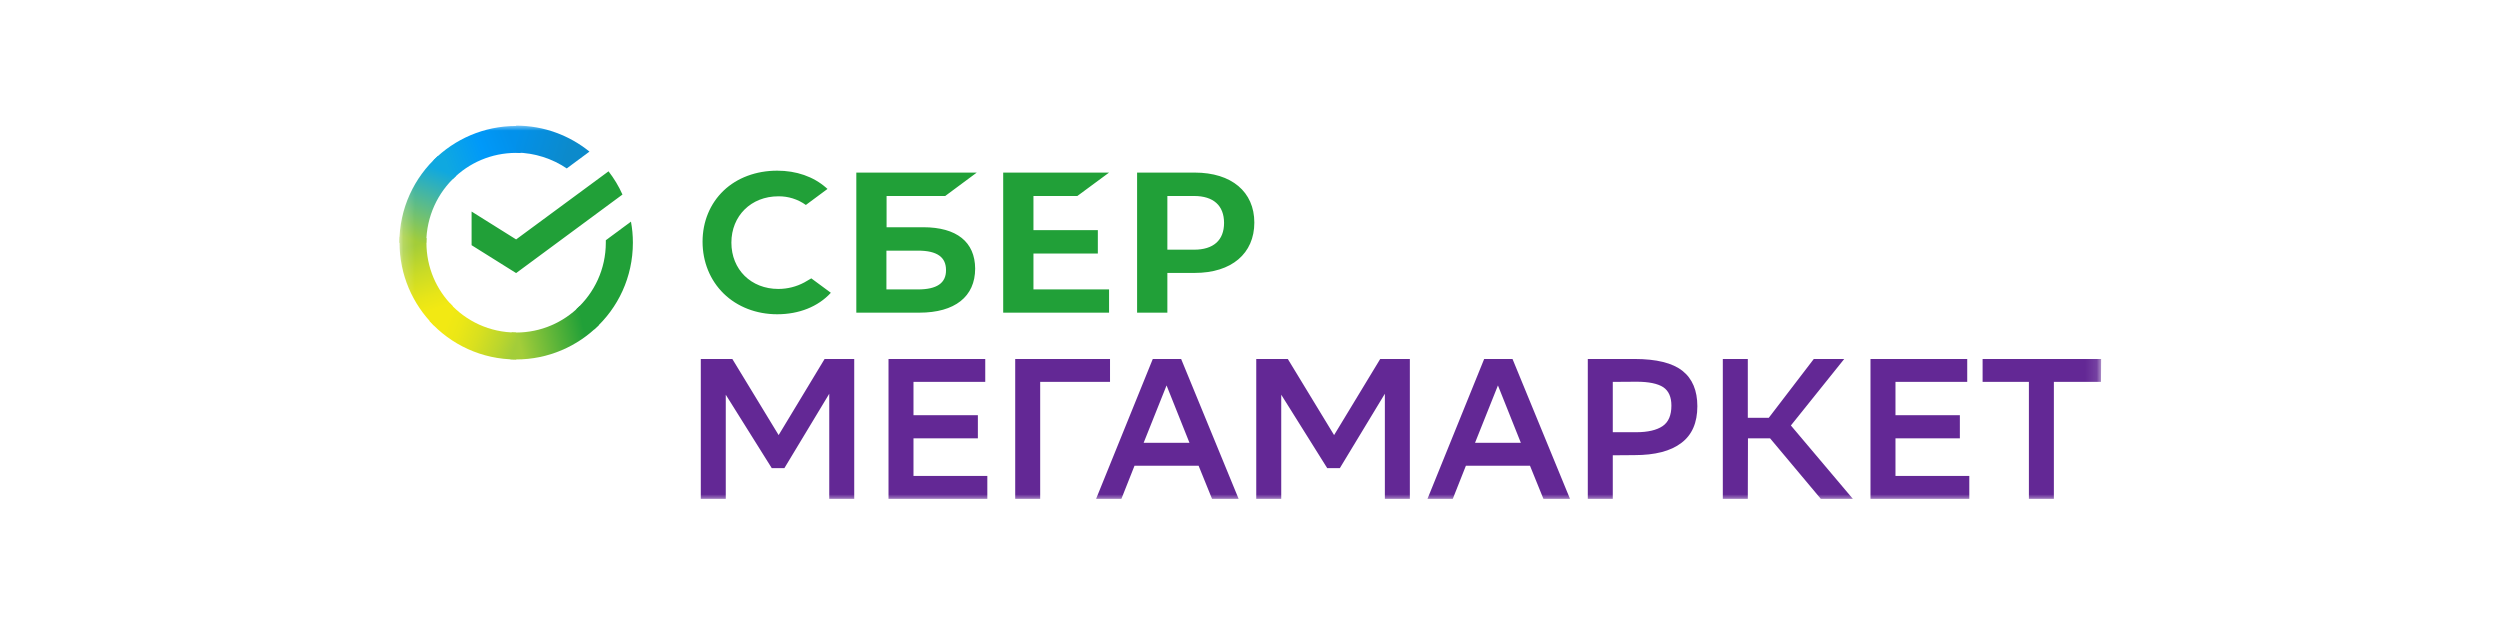 <?xml version="1.0" encoding="UTF-8"?> <svg xmlns="http://www.w3.org/2000/svg" width="220" height="55" viewBox="0 0 220 55" fill="none"> <mask id="mask0_221_1721" style="mask-type:luminance" maskUnits="userSpaceOnUse" x="35" y="11" width="150" height="33"> <path d="M35.2 11H184.885V44H35.2V11Z" fill="white"></path> </mask> <g mask="url(#mask0_221_1721)"> <path d="M94.806 17.247L97.597 15.188H88.281V27.514H97.597V25.469H90.944V22.31H96.61V20.251H90.944V17.247H94.806ZM81.247 19.997H78.019V17.247H83.178L85.955 15.188H75.356V27.514H80.909C84.024 27.514 85.814 26.104 85.814 23.636C85.8 21.295 84.193 19.997 81.247 19.997ZM80.782 25.469H78.005V22.056H80.782C82.474 22.056 83.249 22.634 83.249 23.763C83.263 24.919 82.431 25.469 80.782 25.469ZM105.138 15.188H100.064V27.514H102.728V24.017H105.138C108.379 24.017 110.381 22.31 110.381 19.588C110.381 16.881 108.379 15.188 105.138 15.188V15.188ZM105.081 21.972H102.728V17.247H105.081C106.787 17.247 107.717 18.094 107.717 19.617C107.717 21.14 106.787 21.972 105.081 21.972ZM70.789 24.849C70.084 25.23 69.295 25.427 68.492 25.427C66.096 25.427 64.362 23.721 64.362 21.351C64.362 18.996 66.096 17.276 68.492 17.276C69.351 17.262 70.211 17.529 70.916 18.037L72.819 16.627L72.692 16.514C71.578 15.541 70.084 15.019 68.393 15.019C66.546 15.019 64.869 15.64 63.685 16.768C62.487 17.91 61.825 19.504 61.825 21.267C61.825 23.044 62.487 24.665 63.685 25.836C64.883 27.006 66.561 27.655 68.393 27.655C70.31 27.655 71.987 26.992 73.115 25.765L71.395 24.496L70.789 24.849ZM53.551 15.076C54.03 15.696 54.453 16.387 54.777 17.12L45.419 24.031L41.5 21.577V18.615L45.419 21.069L53.551 15.076Z" fill="#21A038"></path> <path d="M37.526 21.351C37.526 21.224 37.526 21.083 37.54 20.956L35.172 20.843C35.158 21.013 35.158 21.182 35.158 21.351C35.158 24.186 36.313 26.767 38.174 28.628L39.851 26.95C38.4 25.511 37.526 23.537 37.526 21.351Z" fill="url(#paint0_linear_221_1721)"></path> <path d="M45.419 13.454C45.545 13.454 45.686 13.454 45.813 13.468L45.926 11.099C45.757 11.085 45.588 11.085 45.419 11.085C42.586 11.085 40.006 12.241 38.146 14.102L39.823 15.781C41.261 14.328 43.248 13.454 45.419 13.454Z" fill="url(#paint1_linear_221_1721)"></path> <path d="M45.419 29.263C45.292 29.263 45.151 29.263 45.024 29.249L44.911 31.618C45.08 31.632 45.249 31.632 45.419 31.632C48.252 31.632 50.831 30.476 52.691 28.614L51.014 26.936C49.577 28.374 47.603 29.263 45.419 29.263Z" fill="url(#paint2_linear_221_1721)"></path> <path d="M49.873 14.822L51.874 13.341C50.112 11.917 47.871 11.056 45.419 11.056V13.426C47.068 13.454 48.604 13.961 49.873 14.822Z" fill="url(#paint3_linear_221_1721)"></path> <path d="M55.694 21.351C55.694 20.717 55.637 20.11 55.525 19.504L53.312 21.14V21.351C53.312 23.678 52.311 25.765 50.704 27.218L52.297 28.981C54.397 27.105 55.694 24.383 55.694 21.351Z" fill="#21A038"></path> <path d="M45.419 29.263C43.093 29.263 41.007 28.262 39.555 26.654L37.794 28.247C39.668 30.32 42.388 31.632 45.419 31.632V29.263Z" fill="url(#paint4_linear_221_1721)"></path> <path d="M40.119 15.499L38.526 13.736C36.454 15.611 35.144 18.333 35.144 21.365H37.511C37.526 19.038 38.526 16.937 40.119 15.499Z" fill="url(#paint5_linear_221_1721)"></path> <path d="M72.974 34.65L69.027 41.194H67.914L63.868 34.735V43.901H61.67V31.59H64.446L68.52 38.288L72.565 31.59H75.172V43.901H72.974V34.65ZM86.053 38.571H80.387V41.885H86.885V43.901H78.189V31.59H86.702V33.606H80.387V36.54H86.053V38.571ZM97.696 33.606H91.536V43.901H89.338V31.59H97.682V33.606H97.696ZM109 43.901H106.66L105.476 40.982H99.838L98.682 43.901H96.455L101.445 31.59H103.94L109 43.901ZM104.673 38.965L102.657 33.917L100.641 38.965H104.673ZM121.868 34.65L117.907 41.194H116.794L112.749 34.735V43.901H110.55V31.59H113.327L117.4 38.288L121.459 31.59H124.067V43.901H121.868V34.65ZM138.161 43.901H135.822L134.638 40.982H129L127.844 43.901H125.617L130.607 31.59H133.101L138.161 43.901ZM133.834 38.965L131.819 33.917L129.803 38.965H133.834ZM141.925 40.065V43.901H139.726V31.59H143.828C145.773 31.59 147.182 31.942 148.056 32.633C148.93 33.324 149.367 34.368 149.367 35.75C149.367 37.188 148.902 38.274 147.957 38.98C147.013 39.699 145.646 40.051 143.828 40.051L141.925 40.065ZM141.925 33.606V38.035H143.983C145.011 38.035 145.787 37.851 146.308 37.499C146.83 37.146 147.083 36.54 147.083 35.694C147.083 34.932 146.844 34.396 146.365 34.072C145.885 33.761 145.11 33.592 144.025 33.592L141.925 33.606ZM153.807 43.901H151.608V31.59H153.807V36.765H155.653L159.614 31.59H162.292L157.598 37.442L163.053 43.901H160.234L155.766 38.571H153.821L153.807 43.901ZM172.468 38.571H166.802V41.885H173.299V43.901H164.603V31.59H173.116V33.606H166.802V36.54H172.468V38.571ZM184.885 33.606H180.741V43.901H178.543V33.606H174.469V31.59H184.899L184.885 33.606Z" fill="#632895"></path> </g> <defs> <linearGradient id="paint0_linear_221_1721" x1="38.636" y1="28.329" x2="36.04" y2="20.827" gradientUnits="userSpaceOnUse"> <stop offset="0.144" stop-color="#F2E913"></stop> <stop offset="0.304" stop-color="#E7E518"></stop> <stop offset="0.582" stop-color="#CADB26"></stop> <stop offset="0.891" stop-color="#A3CD39"></stop> </linearGradient> <linearGradient id="paint1_linear_221_1721" x1="38.833" y1="14.505" x2="45.515" y2="11.96" gradientUnits="userSpaceOnUse"> <stop offset="0.059" stop-color="#0FA8E0"></stop> <stop offset="0.538" stop-color="#0099F9"></stop> <stop offset="0.923" stop-color="#0291EB"></stop> </linearGradient> <linearGradient id="paint2_linear_221_1721" x1="44.752" y1="30.205" x2="52.307" y2="28.498" gradientUnits="userSpaceOnUse"> <stop offset="0.123" stop-color="#A3CD39"></stop> <stop offset="0.285" stop-color="#86C339"></stop> <stop offset="0.869" stop-color="#21A038"></stop> </linearGradient> <linearGradient id="paint3_linear_221_1721" x1="44.925" y1="11.869" x2="51.386" y2="13.861" gradientUnits="userSpaceOnUse"> <stop offset="0.057" stop-color="#0291EB"></stop> <stop offset="0.79" stop-color="#0C8ACB"></stop> </linearGradient> <linearGradient id="paint4_linear_221_1721" x1="38.397" y1="27.965" x2="45.429" y2="30.591" gradientUnits="userSpaceOnUse"> <stop offset="0.132" stop-color="#F2E913"></stop> <stop offset="0.298" stop-color="#EBE716"></stop> <stop offset="0.531" stop-color="#D9E01F"></stop> <stop offset="0.802" stop-color="#BBD62D"></stop> <stop offset="0.983" stop-color="#A3CD39"></stop> </linearGradient> <linearGradient id="paint5_linear_221_1721" x1="36.03" y1="21.644" x2="38.855" y2="14.299" gradientUnits="userSpaceOnUse"> <stop offset="0.07" stop-color="#A3CD39"></stop> <stop offset="0.26" stop-color="#81C55F"></stop> <stop offset="0.922" stop-color="#0FA8E0"></stop> </linearGradient> </defs> </svg> 